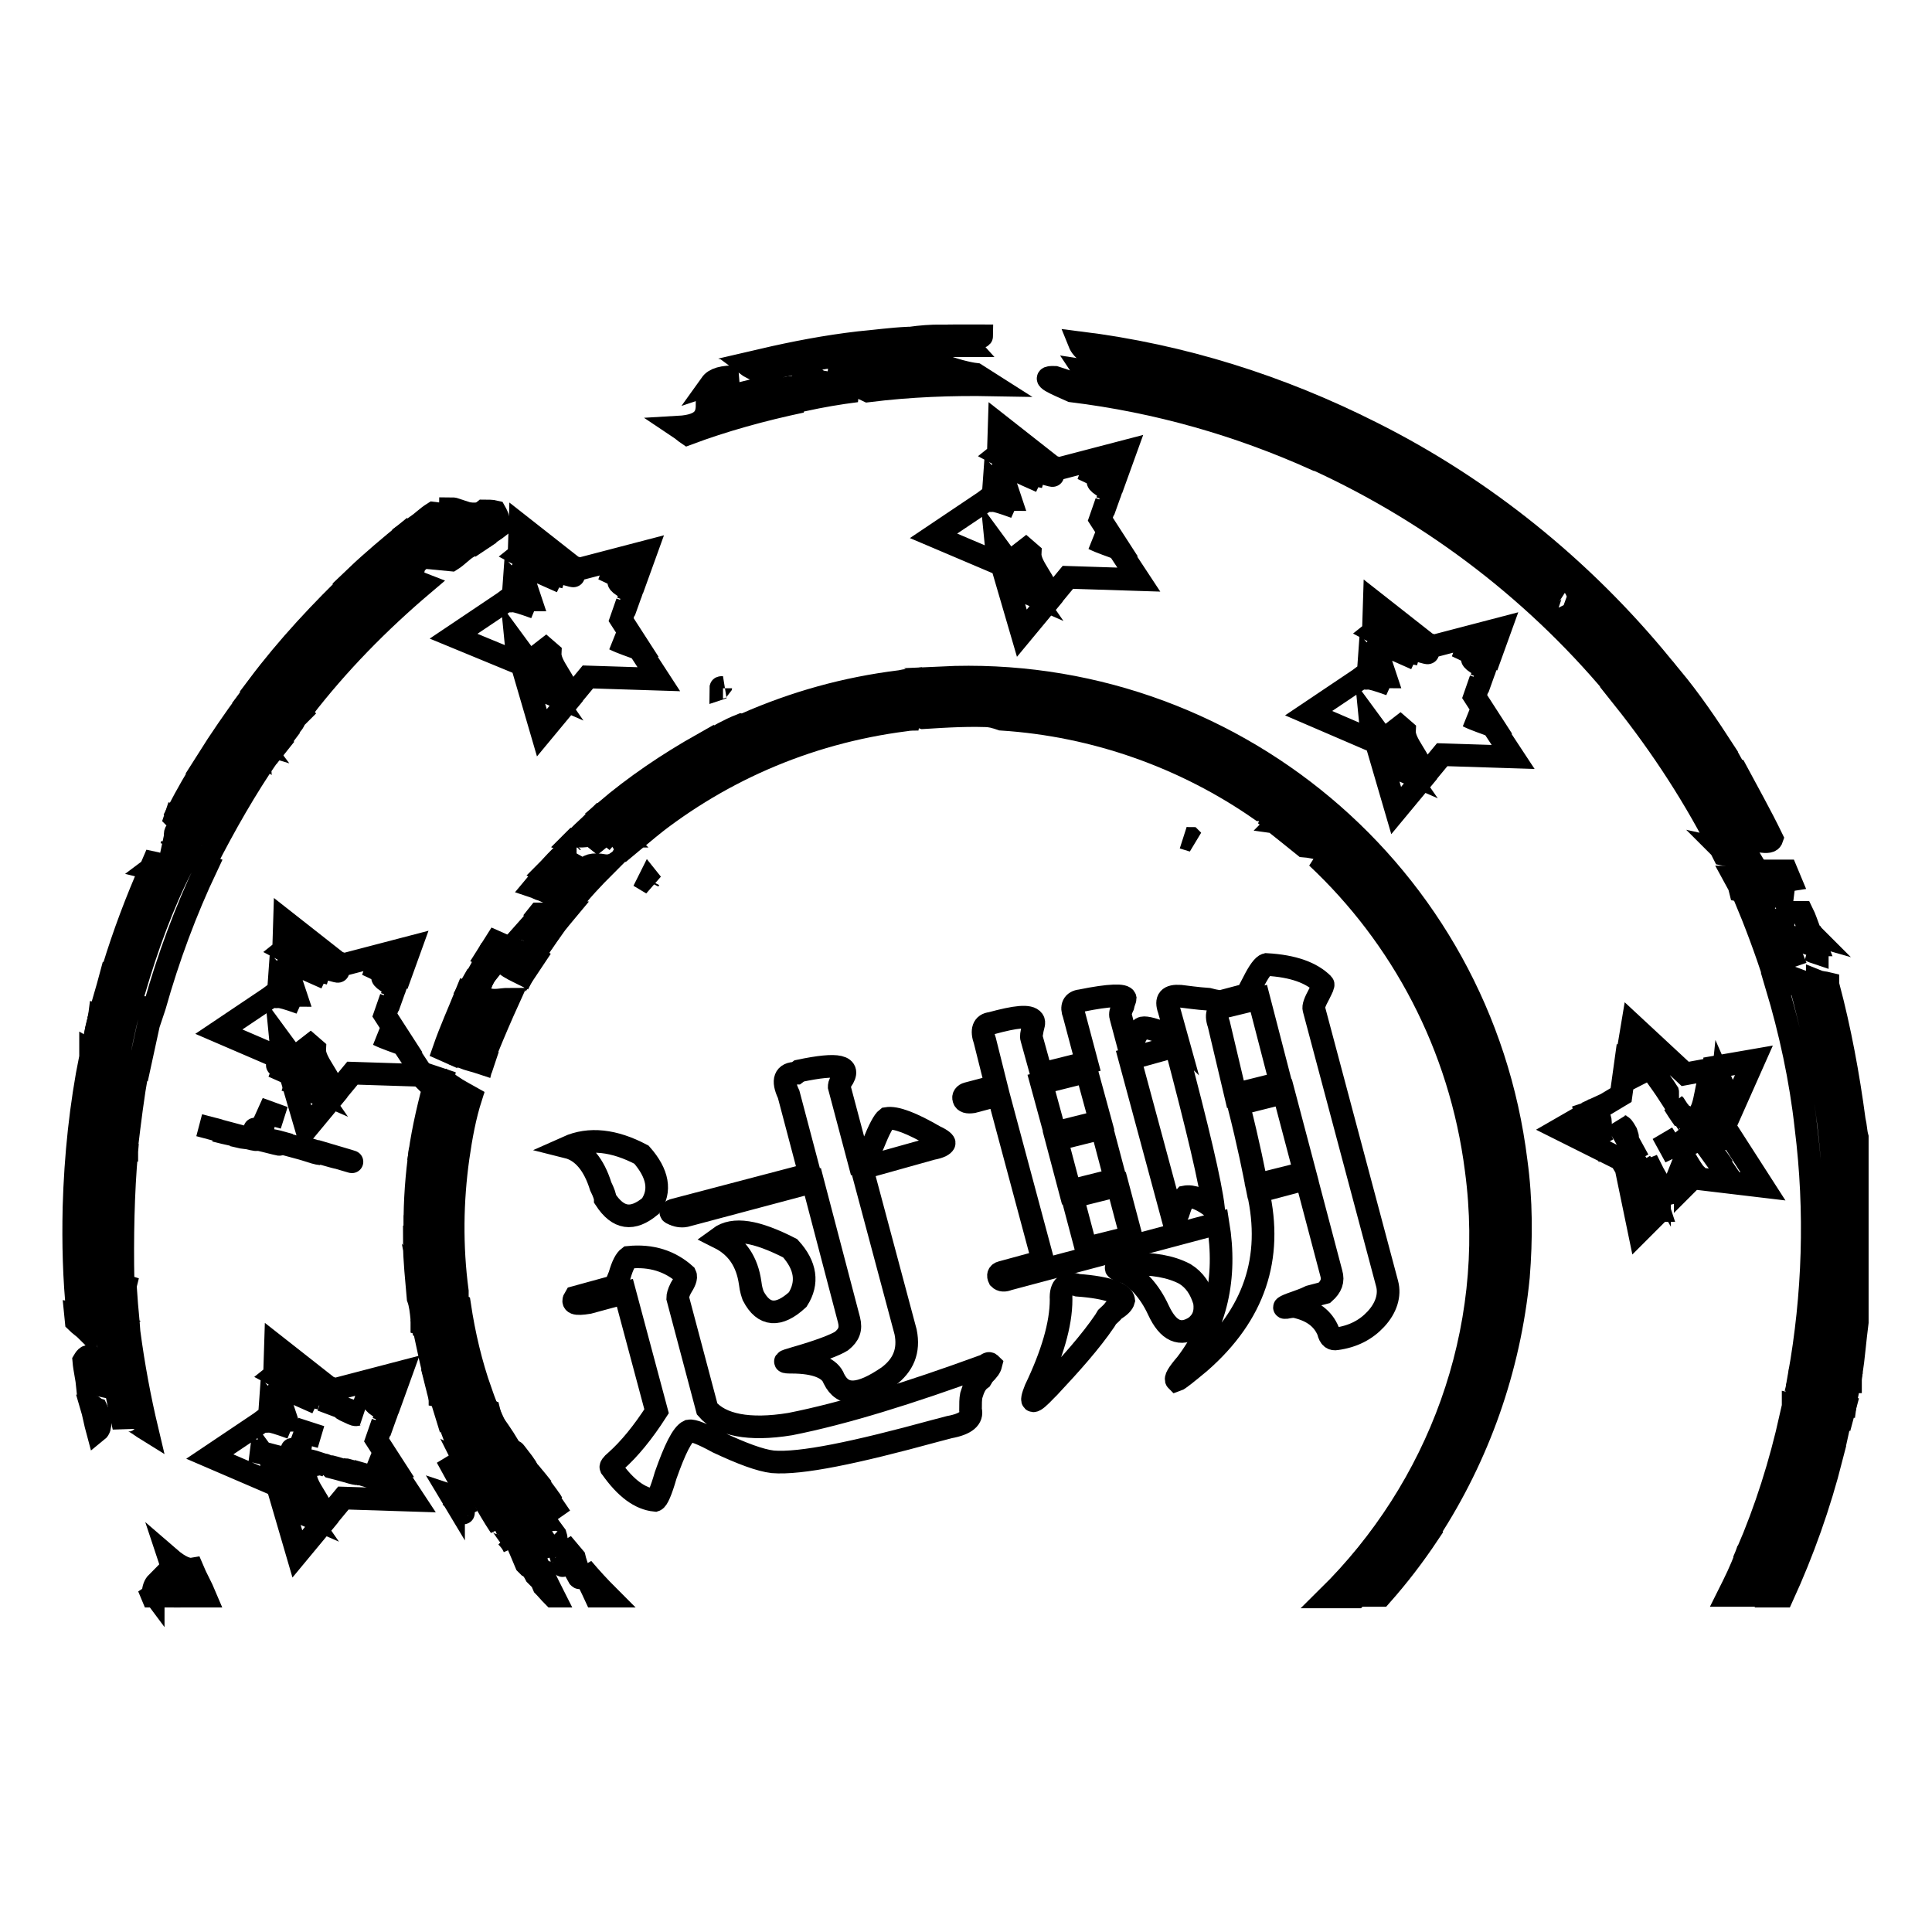 <?xml version="1.0" encoding="utf-8"?>
<!-- Svg Vector Icons : http://www.onlinewebfonts.com/icon -->
<!DOCTYPE svg PUBLIC "-//W3C//DTD SVG 1.1//EN" "http://www.w3.org/Graphics/SVG/1.1/DTD/svg11.dtd">
<svg version="1.1" xmlns="http://www.w3.org/2000/svg" xmlns:xlink="http://www.w3.org/1999/xlink" x="0px" y="0px" viewBox="0 0 256 256" enable-background="new 0 0 256 256" xml:space="preserve">
<g><g><path stroke-width="3" fill-opacity="0" stroke="#000000"  d="M11.6,174.5c0.1,0,0.2,0.1,0.2,0.1c-0.1-1.3-0.3-2.6-0.3-3.7v-0.3c-0.4-0.3-0.7-0.4-0.4-0.4l0.4,0.1v-0.2l-0.3-0.5c-0.7-10.1,0.1-20,2-29.6l-1.2-0.7v0.3l0.6,0.9l-0.6-0.5c-1.3,6.5-2,13.1-2.2,20v0.1c-0.1,4.6,0,9.3,0.5,14c0.3,0.1,0.6,0.1,0.8,0.2l-1.1-0.2l0.1,1c0.5,0.5,1,0.8,1.4,1.2L11.6,174.5z"/><path stroke-width="3" fill-opacity="0" stroke="#000000"  d="M13.9,137.6c-0.1,0.1-0.7-0.1-1.3-0.4l-0.3,1.3l1.2,0.8C13.6,138.7,13.8,138.2,13.9,137.6z"/><path stroke-width="3" fill-opacity="0" stroke="#000000"  d="M15.8,129.9c1.5-5,3.3-9.8,5.4-14.5c-0.3-0.1-0.8-0.2-1.2-0.3l0.4-0.3c0.4,0.3,0.8,0.4,0.9,0.5l0.3-0.6c-0.4-0.1-0.8-0.3-1.3-0.4L20,115c0,0,0,0,0,0c-1.9,4.3-3.6,8.8-5,13.4C14.9,128.8,14.8,129,15.8,129.9z"/><path stroke-width="3" fill-opacity="0" stroke="#000000"  d="M13.9,137.4c0.1-0.8,0.4-1.7,0.6-2.4c-0.5-0.3-0.9-0.4-1.3-0.5c-0.1,0.8-0.4,1.5-0.5,2.3c0.3,0.1,0.5,0.3,1,0.4C13.8,137.3,13.9,137.4,13.9,137.4z"/><path stroke-width="3" fill-opacity="0" stroke="#000000"  d="M15.8,130.2l-1.2-0.6c-0.4,1.5-0.9,3.1-1.3,4.6l1.2,0.8C14.9,133.4,15.3,131.7,15.8,130.2z"/><path stroke-width="3" fill-opacity="0" stroke="#000000"  d="M16.8,152.5c-1.3-0.6-0.5-0.5,0-0.4V152l-1.5-0.8l1.5,0.7c0.4-3.3,0.8-6.6,1.4-10c-0.8-0.1-1.4-0.4-1.9-0.5l0.5,0.3c0.2,0.2-0.6-0.1-1.2-0.4c0.2,0,0.4,0.1,0.7,0.1l-0.8-0.4l-0.1,0.3c0,0,0.1,0,0.1,0c-1.2,6.3-1.9,12.6-2,19c0.3-0.3,0.6,0,1.5,1.7c-0.3,0.5-0.8,1.3-1.7,0c0,2.2,0,4.3,0.1,6.5c1.3,0.4,1.5,0.7,2.9,1.2C16.2,164,16.3,158.1,16.8,152.5z"/><path stroke-width="3" fill-opacity="0" stroke="#000000"  d="M20.3,211.1c-0.3-0.4-0.4-0.6-0.6-0.8l0.5,1.2h1.4l-0.8-1.8C20.5,210,20.3,210.5,20.3,211.1z"/><path stroke-width="3" fill-opacity="0" stroke="#000000"  d="M22.4,206.4c0.3,0.9,0.3,1.4,0.1,1.8c0.5,1,1,2.2,1.5,3.3h3.2c-0.5-1.2-1.2-2.4-1.7-3.6C24.9,208,23.9,207.7,22.4,206.4z"/><path stroke-width="3" fill-opacity="0" stroke="#000000"  d="M22.8,111.9c-0.3,0-0.6-0.1-1-0.1l0.9,0.4L22.8,111.9z"/><path stroke-width="3" fill-opacity="0" stroke="#000000"  d="M16.7,171.7c-0.3,0-0.5,0-1.3-0.3l-1.8-0.8v0.3l0.6,0.1c-0.9-0.1,1.7,0.9-0.5,0.3l0.1,1.2l0.8-0.4c-0.1,0.1-0.1,0.3-0.3,0.4v1c-0.1-0.1-0.4-0.1-0.5-0.3c0.1,0.8,0.1,1.5,0.3,2.2c0.1-0.7,0.1-1.5,0.4-1.9c0,0.1,0.1,0.4,0.1,0.7c0.4,0.5,0.6,0.8,0.8,0.9l-1.3,0.7l0.1,1c0.5,4.2,1.3,8.3,2.2,12.3c0.3-1.9,1.8-0.4,3.1,0.4c-1-4.2-1.8-8.5-2.4-13C17,174.9,16.8,173.2,16.7,171.7z"/><path stroke-width="3" fill-opacity="0" stroke="#000000"  d="M16.6,170.4c-1.3-0.4-2.3-0.8-2.3-1c0.8,0.3,1.8,0.5,1.5,0.4c-1-0.3-1.7-0.6-2.2-0.9v1.5l1,0.3c0.4-0.1-0.6-0.5,1.9,0.1L16.6,170.4L16.6,170.4z"/><path stroke-width="3" fill-opacity="0" stroke="#000000"  d="M16.6,171v-0.1C16.4,170.9,16.4,170.9,16.6,171z"/><path stroke-width="3" fill-opacity="0" stroke="#000000"  d="M12.9,183.5c-0.1-1.3-0.4-2.4-0.5-3.6c-0.8-0.4-1-0.1-1.3,0.4c0.1,1.2,0.4,2.3,0.5,3.4C12,183.8,12.4,183.4,12.9,183.5z"/><path stroke-width="3" fill-opacity="0" stroke="#000000"  d="M23.3,110.9l0.4-0.8C23.1,110.1,23.2,110.5,23.3,110.9z"/><path stroke-width="3" fill-opacity="0" stroke="#000000"  d="M59.9,67.9l0.5-0.4c-0.3-0.1-0.5-0.1-0.7-0.1C59.7,67.5,59.5,67.6,59.9,67.9z"/><path stroke-width="3" fill-opacity="0" stroke="#000000"  d="M64.5,126.7l0.9,0.4c0.4-0.5,0.8-1.2,1.2-1.9l-0.9-0.4L64.5,126.7z"/><path stroke-width="3" fill-opacity="0" stroke="#000000"  d="M61.3,185.8c1,0.3,2,0.4,3.2,0.7l-0.4-0.9l-0.3-0.1c-0.6-0.3-1.2-0.4-1.7-0.6l-1.3-0.3l0.1,0.5L61.3,185.8z"/><path stroke-width="3" fill-opacity="0" stroke="#000000"  d="M24.1,114.7l0.9,0.5c-0.4-0.1-0.7-0.3-0.9-0.4c-2.6,5.1-4.6,10.6-6.3,16.4c-0.9,2.9-1.5,5.8-2.1,8.8c0,0,0,0,0,0l-0.1,0.4c0.4,0.4,0.9,0.5,1.4,0.6c0.3,0-0.4-0.4-0.9-0.7c0.9,0.3,1.7,0.6,2.4,0.9l1.5-6.9c-2.2-1.2-1.3-0.3-2.7-0.9l1.7,0.1l1.2,0.7l0.3-0.9c1.8-6.4,4.1-12.6,6.9-18.5c-0.9-0.3-1.9-0.7-2.8-0.9L24.1,114.7z"/><path stroke-width="3" fill-opacity="0" stroke="#000000"  d="M63.8,138.5c0.4,0.3,0.6,0.4,0.8,0.4c0.9-2.2,1.8-4.3,2.8-6.5c-1,0-1.7,0.3-2.9,0c-1.2,2.4-2.3,5.1-3.2,7.7c0.8,0.3,1.7,0.5,2.6,0.8l0.1-0.4c-0.3-0.1-0.6-0.4-1-0.6l1.2,0.4l0.1-0.3C62.7,138.9,61.1,137.6,63.8,138.5z"/><path stroke-width="3" fill-opacity="0" stroke="#000000"  d="M56.2,70.5c1-0.8,2-1.7,3.2-2.4c-0.6,0-1.3,0-2-0.1c-0.8,0.5-1.5,1.2-2.2,1.7c0.3,0.1,0.5,0.3,0.9,0.4l-1.3-0.1l-0.4,0.3l0.3,0.4L56.2,70.5L56.2,70.5z"/><path stroke-width="3" fill-opacity="0" stroke="#000000"  d="M63,68.4c-1.5,1-2.9,2-4.5,3.2c1,0.6,1.2,1.3,0.9,1.4c-2.6-1.2-0.4-0.4-1.3-1l-0.8,0.5c-0.5,0.4-1.2,0.9-1.7,1.3l4.2,0.4c0.8-0.5,1.4-1.2,2.2-1.7c-0.1-0.1-0.4-0.3-0.4-0.4h-0.5C61.1,72,61.4,72,61.9,72h0.6l0.3,0.1l1.2-0.8l-0.1-0.3h0.5c0.5-0.4,1.2-0.8,1.7-1.2c0.1-0.6-0.1-1.3-0.5-2c-0.4-0.1-1-0.1-1.5-0.1l-0.5,0.4l1.5,0.4C64.5,68.6,63.7,68.5,63,68.4z"/><path stroke-width="3" fill-opacity="0" stroke="#000000"  d="M33.4,94.2c-0.1-0.4-0.3-0.9-0.5-1.4c-1.9,2.6-3.7,5.2-5.4,7.9l0.9-0.1l0.3,0.6l-1.3-0.3c-1.4,2.2-2.7,4.5-3.8,6.6c0.4,0.3,0.8,0.4,1.2,0.7C27.3,103.4,30.2,98.6,33.4,94.2z"/><path stroke-width="3" fill-opacity="0" stroke="#000000"  d="M24.2,109.1l0.4-0.6c-0.4-0.1-0.9-0.3-1.3-0.4l-0.1,0.3l0.1,0.1L24.2,109.1z"/><path stroke-width="3" fill-opacity="0" stroke="#000000"  d="M50.4,75.4c1.5-1.4,3.2-2.8,4.8-4.1l-1.2-0.8c-2.3,1.9-4.6,3.8-6.8,5.9l1.7,0.3L50.4,75.4z"/><path stroke-width="3" fill-opacity="0" stroke="#000000"  d="M33.4,98.1l1,0.3c-0.3-0.4-0.4-0.8-0.4-1.2L33.4,98.1z"/><path stroke-width="3" fill-opacity="0" stroke="#000000"  d="M34.1,93.3l1.2-1.5l-1.2-0.6l-0.9,1.2C33.5,92.5,33.8,92.9,34.1,93.3z"/><path stroke-width="3" fill-opacity="0" stroke="#000000"  d="M35.4,91.5c4.1-5.2,8.7-10.2,13.5-14.7h-1.3l-0.3-0.4c-4.7,4.5-9.2,9.3-13.1,14.5l0.9,0.3L35.4,91.5z"/><path stroke-width="3" fill-opacity="0" stroke="#000000"  d="M142.8,170.3c-1.5-0.5-2.3,0.1-2.2,1.9c0,3.3-1.2,7.3-3.4,11.9c-0.8,2-0.4,2,1.4,0.1l0.4-0.4c2.9-3.1,5.5-6,7.4-8.8l0.3-0.5c0.3-0.3,0.6-0.5,0.9-0.9c0.8-0.5,1.2-0.9,1.3-1.3C148.8,171.4,146.9,170.6,142.8,170.3z"/><path stroke-width="3" fill-opacity="0" stroke="#000000"  d="M156.8,111l1.3,0.4l-0.3-0.3C157.5,111.1,157.1,111.1,156.8,111z"/><path stroke-width="3" fill-opacity="0" stroke="#000000"  d="M177.1,177.4c2.2-0.3,3.9-1.2,5.2-2.6c1.4-1.5,1.9-3.2,1.5-4.7l-9.7-36.4c-0.1-0.3,0.1-0.9,0.7-2c0.4-0.8,0.6-1.2,0.5-1.3c-1.5-1.5-3.9-2.4-7.5-2.6c-0.4,0.1-1,0.9-1.7,2.3c-0.5,1-0.8,1.5-0.9,1.7l-3.4,0.9c-0.1,0-0.6,0-1.7-0.3c-1.5-0.1-2.8-0.3-3.7-0.4c-1.5-0.1-2,0.4-1.5,1.8l1,3.6c-0.1-0.1-0.7-0.3-1.3-0.4c-1.7-0.6-2.7-0.9-3.2-0.8c-0.4,0.1-0.9,0.9-1.4,2.2l-0.3,0.8l-1.2-4.5c-0.1-0.3,0-0.8,0.3-1.4c0.1-0.5,0.3-0.9,0.3-1c-0.1-0.5-2-0.5-5.9,0.3c-1,0.1-1.3,0.8-0.9,1.8l1.7,6.4l-6,1.5l-1.3-4.7c-0.1-0.3,0-0.6,0.1-1.2c0.1-0.5,0.3-0.9,0.1-1.2c-0.5-0.7-2.3-0.5-5.6,0.4c-1,0.1-1.3,0.9-0.8,2.3l1.5,6l-3.8,1c-0.4,0.1-0.6,0.4-0.5,0.7c0.1,0.4,0.5,0.5,1.2,0.4l3.4-0.9l5.9,22l-5.5,1.5c-0.4,0.1-0.5,0.4-0.3,0.8c0.3,0.3,0.7,0.3,1.2,0.1l27.8-7.4c1.2,7.3-0.3,13.5-4.2,18.6c-1.2,1.4-1.5,2-1.3,2.2c0.3-0.1,1.3-0.9,3.1-2.4c7.2-6.3,9.7-13.8,7.7-22.6l6.4-1.7l3.3,12.5c0.3,1,0,1.8-0.9,2.6l-1.9,0.5c-0.8,0.4-1.5,0.6-2,0.8c-1.5,0.5-1.8,0.8-0.9,0.6c0.5-0.1,0.9-0.1,1.2,0c2,0.5,3.4,1.5,4.1,3.2C176.2,177.3,176.6,177.5,177.1,177.4z M138,143.5l6-1.5l1.8,6.6l-6,1.5L138,143.5z M140,151l6-1.5l1.8,6.8l-6,1.5L140,151z M143.9,165.4l-1.8-6.8l6-1.5l1.8,6.8L143.9,165.4z M157,158.6c-0.1,0.1-0.5,0.9-0.9,2.2c-0.3,0.6-0.5,1-0.6,1l-5.8-21.5l6.1-1.7c2.9,11,4.6,18.1,5,21.5C159.3,158.9,158,158.4,157,158.6z M161.5,135.7c-0.5-1.4-0.1-2.2,1.2-2.4l4.1-1l2.9,11.2l-6,1.5L161.5,135.7z M166.5,157c-0.3-1.5-1-5.2-2.4-10.7l6-1.5l2.8,10.6L166.5,157z"/><path stroke-width="3" fill-opacity="0" stroke="#000000"  d="M197,169.4c1,0.3-0.6-0.4,1.5,0.3c0.5-5,0.4-10.1-0.3-15.2c-2-16.3-9.4-30.8-20.4-41.5c-9.4-9.3-21.3-16-34.6-18.9c-0.8,0.1-2.8-0.1-3.9-0.1c-0.7-0.3-1.2-0.6-1.5-0.9c-1.9-0.3-3.8-0.5-5.8-0.5c1.7,0.9,0.8,0.8-0.1,0.8c1.2,0.1,2.4,0.5,3.4,0.9l-3.5,0.7c-1.3-0.2-3.8-0.7-5.3-1.1c0.4-0.5,4.2,1,4.6,0.5c0-0.4,1.9-0.5,3.1-0.5c-0.9,0-2.3-0.5-3.3-0.6v0.1c-0.5-0.1-1-0.1-1.2,0l0.8,0.1l-1.9-0.3c2.2,0.3,1-0.4,0-0.9c-2.9,0-6,0.1-8.9,0.5c-1,0.1-1.9,0.3-2.9,0.4l0.1,0.1c2.8,1.5,2.3,0.4,5.1,1.7l0.3,0.1c3.2-0.2,6.4-0.4,9.5-0.2l-0.3,0c0,0.1,0.4,0.1,1.2,0.4c12.5,0.8,24.4,5.1,34.3,12c0.5,0,0.8-0.1,1.3-0.1v0.8l-0.7-0.1l0.8,0.6l0.3,0.1c-0.1,0-0.3,0-0.4-0.1c1.5,1.2,2.9,2.3,4.5,3.6c1.4,0.1,3.7,0.8,4.7,1c0.5,0.5,1,1.2,1.5,1.8c-1,0.3-2.8-0.6-4.5-1.3c11.2,10.5,19,24.9,21.1,41.4c2.9,21.6-5.1,42.3-19.6,56.6h3.7c10.6-11.2,17.5-25.9,19-41.8L197,169.4z M132.3,94.9c0.1,0,0.1,0,0.2,0C132.4,94.9,132.4,94.9,132.3,94.9z M169.3,109c0.1-0.1,0-0.2-0.3-0.3l1.5,0.4C170.3,109.1,170,109.1,169.3,109z M171.7,109.5c-0.3-0.1-0.6-0.3-0.9-0.5c0,0,0,0,0,0c-0.4-0.1-0.7-0.3-1-0.4c-0.4-0.1-1-0.3-1.5-0.5l0.8,0.1h-0.1l3.4,0.6h-0.1C172,109.1,172.8,109.5,171.7,109.5z"/><path stroke-width="3" fill-opacity="0" stroke="#000000"  d="M158.4,175.8c1-0.8,1.4-1.8,1.2-3.3c-0.5-1.7-1.3-2.9-2.6-3.7c-1.9-1-4.3-1.4-7.2-1.3c-1.2,0.3-1.8,0.4-1.9,0.5c-0.1,0.1,0.4,0.4,1.3,0.6c1.5,0.8,3.1,2.4,4.3,5C154.8,176.4,156.4,177.1,158.4,175.8z"/><path stroke-width="3" fill-opacity="0" stroke="#000000"  d="M124.8,89.8c0.5,0.3,0.9,0.7,1.3,0.9c6.5-0.3,13,0.5,19.1,2l0.5,0.1c1.2,0.3,2.2,0.5,3.2,0.9h0.6l0.8,0.4c25.9,8.4,46,31.2,49.5,60c2.7,21.7-4.6,42.3-18.1,57.3h1.3c2.3-2.6,4.3-5.2,6.3-8.2c-0.1-0.1,0-0.3,0.1-0.3c6.5-10,10.6-21.5,11.8-33.7c0.4-5,0.4-10.2-0.3-15.3C196.2,115.7,162.8,88,124.8,89.8z"/><path stroke-width="3" fill-opacity="0" stroke="#000000"  d="M64.6,128.8l-0.6-0.9c-0.4,0.8-0.8,1.4-1.2,2.2c0.4,0.1,0.6,0.3,0.9,0.3C63.9,129.8,64.2,129.3,64.6,128.8z"/><path stroke-width="3" fill-opacity="0" stroke="#000000"  d="M243.2,185.6c0.4,0.1,0.8,0.4,1.3,0.5c0.1-0.8,0.3-1.4,0.4-2.2l0.1-0.5c-0.4,0-0.8-0.1-1-0.3h1.2V183l-1.4-0.3C243.6,183.7,243.3,184.7,243.2,185.6z"/><path stroke-width="3" fill-opacity="0" stroke="#000000"  d="M242.8,187.2v0.1c0.5,0.1,0.9,0.4,1.3,0.5l0.4-1.5l-1.3-0.4L242.8,187.2z"/><path stroke-width="3" fill-opacity="0" stroke="#000000"  d="M229.1,150.2c-0.5,0.6-1.2,0.6-1.7,1.4c0.3-2.3,0.6-6.1,0.8-8l1.4,3.2l2.8-6.3l-5.2,0.9c0,1.4,0.6,2.7,0.1,5.1l-0.9-0.5l-0.5,2.3c-0.4-1.7,0.8-2.7,1.3-3.3c0-0.8,0.3-2.3-0.1-1.9c-1.3-0.1-1.3,4.8-1.9,6.8l-0.3-2c1.3-1.3,0.9-4.2,2.2-6.3l-3.8,0.7l-7-6.5l-0.8,4.8c0.5,0.9,1.3,2.2,1.7,3.2c-1.4-2.2-1.3-1.7-1.9-2.3l-0.5,3.6l-2,1.2l-1.3,0.6c1.8,4.3-1.4-0.3,0.9,4.7c-0.9-1.4-1.5-2.7-2-4.1l-0.3,0.1c0.1,0.4,0.3,0.6,0.3,0.8l-0.4-0.7l-3.3,1.9l8.2,4.1l0.5,0.8l1.8,8.7l2.3-2.3l-0.3-0.5h0.7c-1-3.1-2.4-4.3-3.6-6.9c0.1-0.1,0.9,1.2,1.3,1.8c0.4,0.8,0.4,1.2,0.8,1.8c-0.6-1.5,1.9,2.8,0.4-0.4l-1.4-2.7c1.5,2.2,1.3,1.3,0.8-0.3l0.9,1.8l0.8,1.4v-0.1l0.4,0.8l0.9,1.7v-0.6l1.8-4.5c0.4,0.3,0.3,1.5,0.3,2.9l1-1h0.4c-0.5-0.9-1.2-1.8-1.7-3.1c1.9,3.3,1.5,2.2,2.2,3.2l8.4,1L229.1,150.2z M215.1,154.2l-0.3-0.5l0.3,0.1V154.2z M216.9,156.2c-1.8-3.3,0.6,1.8-1.2-1.3C216.6,156.5,214.3,150.2,216.9,156.2z M214.2,148.6c0.8,1.2,0.4-0.1,1.3,1.5c0.6,1.8-0.4-0.3-0.1,0.5l1.7,3.1L214.2,148.6z M223.9,148.8l-0.1-0.1C223.4,148.2,222.5,147,223.9,148.8z M222.5,147.3c0,0,0-0.1-0.1-0.1C222.6,147.3,222.6,147.5,222.5,147.3z M217.7,140.1c-1-1.8,1.7,2.7,0.9,1.2c0-0.1,1.3,1.9,2,2.9c-0.2-0.4-0.5-0.7-0.8-1.2c0.3,0.5,0.4,0.5,1.1,1.6c0,0.1,0.1,0.1,0.1,0.2l-1.5-2.3l0.9,1.4L217.7,140.1z M220.3,150.2l1.2,1.9l0.5,1.2L220.3,150.2z M221.8,146.3c0,0,0.1,0.1,0.1,0.1l1.3,2C223,148.1,222.6,147.6,221.8,146.3z M222.9,149.5c0.1,0.1,0.4,0.3,0.5,0.4C225,152.5,224.2,151.4,222.9,149.5z M223.9,148.8c0.1,0.1,0.2,0.3,0.4,0.5C225.3,150.7,224.4,149.6,223.9,148.8z M225.7,151.1l0.5,0.6l0.8,1l-1-1.3l1.7,2.3c0.6,0.9,0-0.1,0.6,0.9l-0.4-0.4l1.5,2.2l-3.6-5C224.4,149.5,225.3,150.6,225.7,151.1z"/><path stroke-width="3" fill-opacity="0" stroke="#000000"  d="M245.7,148.4c-0.8-6-1.9-11.9-3.4-17.6h-0.1c-0.8-0.3-1.2-0.4-1.3-0.5c0.3,0,0.7,0,1.3,0.1v-0.1c-0.4-0.1-0.9-0.1-1.4-0.3v0.3c0,0,0.1,0,0.1,0c1.7,5.9,2.9,11.9,3.7,18.1c1.4,11.4,1.2,22.5-0.6,33.2c0.4,0.1,0.8,0.3,1.3,0.4c0.3-2,0.5-4.5,0.8-6.8v-24.5C245.9,150,245.9,149.2,245.7,148.4z"/><path stroke-width="3" fill-opacity="0" stroke="#000000"  d="M130.6,180.9c-10.1,3.7-18.8,6.4-25.9,7.8c-5.5,0.9-9.2,0.1-11-2l-3.9-14.7c0-0.3,0.1-0.7,0.4-1.3c0.5-0.8,0.8-1.4,0.6-1.8c-2-1.8-4.5-2.6-7.5-2.3c-0.4,0.3-0.8,1-1.2,2.4c-0.4,1-0.6,1.5-0.8,1.5l-5.1,1.4c-0.5,0.8,0,1,1.8,0.7l4.8-1.3l4.2,15.7c-1.8,2.8-3.6,5-5.4,6.6c-0.5,0.4-0.8,0.8-0.6,0.9c1.9,2.7,3.8,4.1,5.8,4.3c0.3-0.1,0.8-1.2,1.4-3.3c1.2-3.4,2.2-5.5,3.1-5.9c0.5-0.1,1.8,0.4,3.8,1.5c3.2,1.5,5.6,2.4,7.3,2.6c3.7,0.3,10.9-1.2,21.5-4.1l1.9-0.5c2.2-0.4,3.1-1.2,2.8-2.3c0-0.8,0-1.4,0.1-1.9c0.3-1,0.6-1.7,1.3-2.2l0.3-0.5c0.7-0.7,0.9-1,1-1.4C131.1,180.6,131,180.6,130.6,180.9z"/><path stroke-width="3" fill-opacity="0" stroke="#000000"  d="M238,186.3l-0.4-0.1v0.3l-0.1,0.6h0.1c1.7,0.9,1.2,0.9-0.3,0.6c-1.4,6.3-3.3,12.3-5.8,18.1c0.4,0.3,0.9,0.4,1.2,0.5h-1.4c-0.6,1.7-1.4,3.3-2.3,5.1h3.2c3.6-7.8,6.4-16,8.2-24.4L238,186.3z"/><path stroke-width="3" fill-opacity="0" stroke="#000000"  d="M234.8,211.5h1.4c2.7-5.9,4.9-12.1,6.5-18.4c-0.3,0-0.5-0.1-0.8-0.3c0.8-0.1,0.4-0.3,0.9-0.6h0.1c0.4-1.4,0.6-2.8,1-4.2l-1.3-0.4C240.9,195.9,238.2,203.8,234.8,211.5z"/><path stroke-width="3" fill-opacity="0" stroke="#000000"  d="M64.1,187.4C64.1,187.4,64.2,187.4,64.1,187.4C64.2,187.4,64.2,187.4,64.1,187.4L64.1,187.4z"/><path stroke-width="3" fill-opacity="0" stroke="#000000"  d="M59.1,184.1v-0.1c-1.5-0.4,0.1-0.5-1.3-0.9l0.1,0.5l0.9,0.4l-0.9-0.3l0.1,0.4h0.8H59.1z"/><path stroke-width="3" fill-opacity="0" stroke="#000000"  d="M78.9,211.5h1.7c-1.2-1.2-2.3-2.4-3.4-3.7C77.7,209.1,78.4,210.4,78.9,211.5z"/><path stroke-width="3" fill-opacity="0" stroke="#000000"  d="M59.2,184.4v-0.1h-0.3L59.2,184.4z"/><path stroke-width="3" fill-opacity="0" stroke="#000000"  d="M58.7,184.9L58.7,184.9l-0.1-0.1h-0.3v0.1v0.1l0.5,0.1L58.7,184.9z"/><path stroke-width="3" fill-opacity="0" stroke="#000000"  d="M56.2,176c2,1-0.9,0.1,1.3,1.3l-0.3-1.4c0,0-0.1,0-0.2,0c-0.2-1.2-0.4-2.6-0.6-3.8c0,0.7,0.1,1.4-0.5,0.8c-0.9-2.7,0.3-0.6-0.1-2.7l0.5,0.6c-0.3-1.9-0.4-3.8-0.4-5.8l-1-0.4c0,2.4,0.3,5,0.5,7.4c0.3,0.8,0.4,1.8,0.5,2.8c0.6,0.3,0.4,0.3,0,0.3v0.4l0.3,0.1l0,0V176z"/><path stroke-width="3" fill-opacity="0" stroke="#000000"  d="M49,193.4c2.6,0.8,2,0.4,2.9,0.5l-2-3.1l0.8-2.3l-0.8-0.4l0.9,0.3l0.5-1.4c-4.2-2.2,1.3-0.6-3.8-2.9c1.5,0.4,2.9,1,4.2,1.7l0.1-0.3c-0.4-0.1-0.7-0.3-0.7-0.4l0.8,0.3l1.3-3.6l-8.8,2.3l-0.9-0.3l-7-5.5l-0.1,3.2l0.5,0.3l-0.5,0.4c2.8,1.5,4.7,1.7,7.2,2.8c0,0.1-1.4-0.4-2.2-0.5c-0.8-0.3-1-0.6-1.8-0.9c1.4,0.7-3.3-0.9,0,0.7l2.9,1c-2.6-0.7-1.9-0.1-0.5,0.6l-1.8-0.8V185l-1.5-0.7l-0.8-0.4l-1.8-0.6l0.4,0.4l1.5,4.5c-0.4,0-1.3-1-2.2-2l-0.1,1.4l-0.4,0.3c1,0.4,2,0.7,3.3,1.3c-3.6-1.3-2.6-0.7-3.8-0.9l-7,4.7l7.9,3.4c0-0.8,0.4-1.2,0.3-2.2c1.4,1.9,3.6,5,4.7,6.6l-3.2-1.4l1.9,6.5l3.4-4.1c-1-1-2.2-1.7-3.4-3.8l1-0.3l-1-2c1.3,1,1.2,2.4,1.3,3.3c0.5,0.6,1.4,1.9,1.4,1.4c1-0.6-2.2-4.6-3.1-6.4l1.5,1.3c-0.1,1.8,2.2,3.7,2.6,6.1l2.4-2.9l9.4,0.3l-2.7-4.1C51.3,194.3,50,193.9,49,193.4z M44.2,184.1l-0.3,0.1l-0.3-0.3L44.2,184.1z M41.1,183.7c3.5,1.3-1.5-0.8,1.5,0.1C41.6,183.5,46.8,186.2,41.1,183.7z M48.1,187.5c-1.3-0.4-0.3,0.4-1.9-0.4c-1.8-0.8,0.4,0-0.4-0.4l-3.2-1.2L48.1,187.5z M42.5,190.4l-2.2-0.6l-1.2-0.5L42.5,190.4z M37.8,193.2l-0.8-0.1l-1.3-0.3l1.5,0.3l-2.7-0.6l-1.2-0.3h0.4l3.4,0.9C39.8,193.6,38.4,193.4,37.8,193.2z M41,192.6h-0.6C37.4,191.7,38.8,192,41,192.6z M40.1,193.6c-1.7-0.4-0.3-0.1,0.7,0.1l0.4,0.1h0.3C42,194.1,42.5,194.3,40.1,193.6z M42.6,194C42.6,194,42.6,194,42.6,194C42.6,194,42.6,194,42.6,194z M42.9,194.1l-2.1-0.6c0.6,0.1,0.6,0.1,2.4,0.7C43.1,194.1,43,194.1,42.9,194.1z M44.5,194.5c-0.7-0.2-0.7-0.2-0.6-0.1c1.2,0.3,2.1,0.6,3.5,0.9C46.7,195.2,46.8,195.2,44.5,194.5z M45.6,194.7l2.3,0.7C46.8,195,45.8,194.7,45.6,194.7z M49.7,195.8c0,0-0.7-0.1-1.6-0.4l-1.5-0.5l4.5,1.3C53,196.8,48,195.3,49.7,195.8z"/><path stroke-width="3" fill-opacity="0" stroke="#000000"  d="M58.6,183h0.1c-0.5-1.8-1-3.7-1.4-5.6l-0.9-0.3c0.4,1.9,0.8,3.7,1.3,5.6l0.5,0.1L58.6,183z"/><path stroke-width="3" fill-opacity="0" stroke="#000000"  d="M73.1,204.2c0.5,0.3,0.8,0.1,0.5-0.8c-3.6-4.8-6.5-10.1-8.7-15.8h-0.1c-0.2-0.1-0.5-0.1-0.6-0.2c0.2,0,0.2,0.1-0.3-0.1l0.2,0c-2-0.6-0.6-0.2,0,0l0.8,0.2v-0.1l-0.1-0.4c-1.8-0.5-3.1-1-1.7-0.8l-1.7-0.4c0.6,1.9,1.4,3.8,2.2,5.8c0.6,0.9,1.3,1.9,2,2.9l-0.1,0.1c3.1,5.8-0.4-3.1,2,0.9c1.7,4.7-0.3,2.2-2.2-0.1c1,2,2.2,3.9,3.4,5.9c0.4,0,0.6-0.5-0.1-2.2l2.8,5.5l-0.8-2.4c0.4,0.1,2,2.4,2.7,3.9c-0.8-2.4,2.4,4.3,0.9-0.3C74.3,205.9,73.6,205,73.1,204.2z"/><path stroke-width="3" fill-opacity="0" stroke="#000000"  d="M59,187c0.1-0.1-0.3-0.9-0.4-1.3L59,187z"/><path stroke-width="3" fill-opacity="0" stroke="#000000"  d="M74.5,204.5c0.6,1.5,1.4,3.1,2.2,4.5c0.5,0.5-0.4-1.7-0.6-2.6L74.5,204.5z"/><path stroke-width="3" fill-opacity="0" stroke="#000000"  d="M34.5,99.7c-0.8-0.6,0.1-0.6-1.2-1.4c-2.7,3.8-5.1,7.9-7.3,12.1l0.1,0.1h-0.3c-0.4,0.9-0.9,1.8-1.3,2.7c1,0.4,1.9,0.8,2.7,1.2c2.6-5.1,5.4-10,8.5-14.5C35.1,99.7,34.5,99.5,34.5,99.7z"/><path stroke-width="3" fill-opacity="0" stroke="#000000"  d="M67.1,203.6c0.4,0.4,0.8,0.9,1,1.4l-0.5-1L67.1,203.6z"/><path stroke-width="3" fill-opacity="0" stroke="#000000"  d="M72,209.1c-1.3-3.3-1-2-1.2-2.6c-3.7-4.8-6.8-10.1-9.1-15.8c-0.9-1.4-1.8-2.7-2.3-3.4c0.1,1.5,0.8,2.9,1.3,4.3l0.4,0.4c1.2,2.2,1,2.2,0.6,2c1.4,2.8,2.8,5.6,4.6,8.3c-0.6-1.9,2.4,3.6,0.6-0.3c1.3,1.4,1.7,2.6,2.8,5.2l0.3,0.3c0.3,0.1,0.7,0.6,1,1.2l0.4,0.4V209c0.2,0.3,0.4,0.5,0.5,0.5c0,0.2,0,0.4,0.1,0.6c0.4,0.4,0.8,0.9,1.3,1.4h0.1c-0.4-0.8-0.9-1.7-1.3-2.7C72.1,208.9,72,209,72,209.1z"/><path stroke-width="3" fill-opacity="0" stroke="#000000"  d="M12.1,186.3c0.3,1,0.5,2.2,0.8,3.3c0.5-0.4,0.5-1.7-0.1-2.9C12.5,186.6,12.4,186.3,12.1,186.3z"/><path stroke-width="3" fill-opacity="0" stroke="#000000"  d="M124.3,90.7c-0.4-0.1-0.8-0.3-1.4-0.5c0.1,0.1,0.3,0.4,0.4,0.5H124.3z"/><path stroke-width="3" fill-opacity="0" stroke="#000000"  d="M125.1,151.5c0.1-0.1-0.3-0.5-1.2-0.9c-3.1-1.8-5.2-2.6-6.4-2.4c-0.4,0.3-1,1.4-1.8,3.4c-0.6,1.3-0.9,1.9-1,1.9l-0.9,0.3l-2.6-9.8c0-0.1,0-0.4,0.3-0.8c1.4-2-0.4-2.4-5.6-1.3l-0.4,0.3c-1.5,0-1.9,0.9-1,2.8l2.8,10.6l-17.9,4.7c-0.5,0.1-0.7,0.4-0.3,0.5c0.5,0.3,1.2,0.4,1.7,0.3l16.9-4.5l4.8,18.3c0.3,1.2,0,2-1,2.8c-0.8,0.5-2.8,1.3-6.3,2.3c-1.4,0.4-1.5,0.5-0.3,0.5c3.2,0,5.1,0.8,5.6,2.2c1.2,2.4,3.4,2.3,7.2-0.3c2-1.5,2.8-3.4,2.3-5.9l-5.8-21.7l9.3-2.6C124.6,152,125,151.7,125.1,151.5z"/><path stroke-width="3" fill-opacity="0" stroke="#000000"  d="M104.7,165.4c-4.5-2.3-7.5-2.8-9.4-1.4c2.4,1.2,3.7,3.2,4.1,6c0.1,0.9,0.3,1.4,0.4,1.7c1.4,2.7,3.4,2.8,5.9,0.5C107.1,170,106.8,167.7,104.7,165.4z"/><path stroke-width="3" fill-opacity="0" stroke="#000000"  d="M142,51.8c11.4,1.4,22.2,4.5,32.4,9.1h0.1c15.7,7.2,29.6,17.9,40.5,31.3c0.3,0,0.6,0.1,1,0.3h-0.9c5.1,6.4,9.6,13.3,13.3,20.7l0.5,0.1l-0.8-0.8c2.3,0.5-1.2,0.4,2.7,1.2h1c-3.7-7.8-8.2-15.1-13.5-21.7h-0.8l-0.8-0.4l1.4,0.1c-3.4-4.3-7.2-8.4-11.2-12.3l-0.3-0.1c-0.8-0.1-0.5-0.3,0-0.1c-13.1-12.4-29.2-21.6-46.9-26.7c0.3,0.1,0.6,0.3,1.4,0.5l-3.7-0.9l-0.3-0.3c-4.5-1.2-8.9-2-13.5-2.7c0.4,0.6,0.8,1.2,1.3,2.3l0.9,0.1c-1.3,0.4-3.1-0.6-6-1.5C137.5,49.9,140,50.9,142,51.8z"/><path stroke-width="3" fill-opacity="0" stroke="#000000"  d="M114.8,93.5c-11.5,2.2-22,7.2-30.7,14.2h0.5c3.9,2.4-1.4,1.5,0.4,2.8c9.7-8,21.6-13.4,35-15.1c0.5-0.1,1.2-0.1,1.7-0.1c-0.8-0.3-1.7-0.5-1.9-0.6C117.9,94.2,116.4,94,114.8,93.5z"/><path stroke-width="3" fill-opacity="0" stroke="#000000"  d="M144.4,46.9c34.8,4.9,65.5,25.2,83.6,54.5c0.8,0.1,1.3,0.3,1.7,0.3l-0.5-0.9h-0.4c-0.9-0.9-0.5-0.9-0.3-1.2c-2.2-3.4-4.5-6.8-7-9.8l-0.5-0.1h0.4l-0.8-1c-0.4-0.3-0.6-0.5-0.5-0.6c-10.5-12.8-23.6-23.4-38.4-30.8c-12.1-6.1-25-10.2-38.7-11.9C143.2,45.9,143.6,46.4,144.4,46.9z"/><path stroke-width="3" fill-opacity="0" stroke="#000000"  d="M131.5,51l-2.2-1.4c-0.9-0.1-3.1-0.6-4.9-1.4c-3.3,0.1-6.8,0.4-10.2,0.8c-1.4,0.1-2.8,0.4-4.2,0.6c1.4,0.5,3.3,1.4,5,2.2C120.6,51.1,126.1,50.9,131.5,51z"/><path stroke-width="3" fill-opacity="0" stroke="#000000"  d="M83.3,108.3l-0.5,0.4c0.4,0.1,0.8,0,1-0.1L83.3,108.3z"/><path stroke-width="3" fill-opacity="0" stroke="#000000"  d="M85.9,116.8l0.5,0.3l-0.4-0.5L85.9,116.8z"/><path stroke-width="3" fill-opacity="0" stroke="#000000"  d="M82.2,110.9c0.1,0.4,0.4,0.9,0.8,1.3c0.6-0.5,1.2-1,1.8-1.5c-1.5-0.4-2.3-0.4-3.4-0.5l-0.1,0.1c0.3,0.1,0.5,0.3,0.9,0.4l0.1,0.1h-0.1L82.2,110.9z"/><path stroke-width="3" fill-opacity="0" stroke="#000000"  d="M80.2,114.7c-1.9-0.3-2.2,0-2.9,0.6l-0.9-0.5c-1.2,1.2-2.2,2.4-3.2,3.7c0.9,0.4,1.8,0.9,2.4,1.3C77,118,78.5,116.4,80.2,114.7z"/><path stroke-width="3" fill-opacity="0" stroke="#000000"  d="M74.8,121l0.5-0.6C74.4,120.2,74,120.3,74.8,121z"/><path stroke-width="3" fill-opacity="0" stroke="#000000"  d="M79.6,157.2c0.4,0.8,0.6,1.4,0.6,1.7c1.7,2.6,3.6,2.9,6,0.9c1.4-2,1-4.3-1.2-6.8c-3.6-1.9-6.9-2.3-9.8-1C77.2,152.5,78.7,154.3,79.6,157.2z"/><path stroke-width="3" fill-opacity="0" stroke="#000000"  d="M233.5,111.5c1,0.1,1.2-0.1,1.3-0.4c-1.5-3.1-3.2-6.1-4.8-9.1l-1.9-0.5C229.9,104.8,231.8,108.1,233.5,111.5z"/><path stroke-width="3" fill-opacity="0" stroke="#000000"  d="M240.1,123.8l-0.1-0.1c-0.1,0-0.3,0-0.6-0.1L240.1,123.8z"/><path stroke-width="3" fill-opacity="0" stroke="#000000"  d="M237.7,121.4c1.5,0.6,2.3,1.4,0.5,1.4l1.5,0.4c-0.3-0.8-0.5-1.5-0.9-2.3h-1.4L237.7,121.4z"/><path stroke-width="3" fill-opacity="0" stroke="#000000"  d="M236.3,118c0.4,0,0.8,0.1,1.3,0.1c-0.4-0.1-0.8-0.3-1.3-0.3V118z"/><path stroke-width="3" fill-opacity="0" stroke="#000000"  d="M238.7,124.2l0.3,0.6c0.3,0.1,0.6,0.3,1.3,0.4h0.3l-0.4-1L238.7,124.2L238.7,124.2z"/><path stroke-width="3" fill-opacity="0" stroke="#000000"  d="M94.7,98.9c1.5-0.8,3.1-1.5,4.7-2.3l-1.3-0.5c-1.5,0.6-2.9,1.4-4.3,2.2L94.7,98.9z"/><path stroke-width="3" fill-opacity="0" stroke="#000000"  d="M240.8,126.3v-0.3l-1-0.1C240.2,126.1,240.5,126.2,240.8,126.3z"/><path stroke-width="3" fill-opacity="0" stroke="#000000"  d="M230.4,117.3c0.1,0.1,0.1,0.3,0.1,0.3l0.1,0.4c1.9,0.4,2.6,0.4,3.3,0.3c-0.4-0.9-0.8-1.7-1.2-2.6c-1.4,0-0.8,0.4-2.8,0l2.7,1c-1.4-0.3-2.3-0.5-2.8-0.5L230.4,117.3z"/><path stroke-width="3" fill-opacity="0" stroke="#000000"  d="M232,115.2l0.8,0.1l-0.3-0.5L232,115.2z"/><path stroke-width="3" fill-opacity="0" stroke="#000000"  d="M237.2,116.6l-0.5-1.2h-1.4l0.6,1.4L237.2,116.6z"/><path stroke-width="3" fill-opacity="0" stroke="#000000"  d="M241.5,181.5c-0.1,0.1-0.3,0.1-0.4,0.3h0.4V181.5z"/><path stroke-width="3" fill-opacity="0" stroke="#000000"  d="M240.9,182.4l-0.1,0.4l-2.3-0.4l-0.1,0.4h0.4c0,0,0,0,0.1,0c-0.2,0-0.3,0-0.5,0c-0.1,0.9-0.3,1.7-0.5,2.6c1,0.4,0.8-0.1,1,0c1,0.7,0.8,0.7-1,0.3c1,0.4,1.9,0.6,2.8,0.9l0.3-1.3l-2-0.9c1,0.4,1.7,0.5,2,0.7l0.4-1.9c0,0,0,0-0.1,0l0.1-0.4L240.9,182.4z"/><path stroke-width="3" fill-opacity="0" stroke="#000000"  d="M233.6,120.5l1.2,0.3c-1.4-0.8-0.8-1.5-3.7-2.2c1.5,3.6,2.9,7.3,4.1,11.1c0.8,0.1,1.5,0.1,2,0.5l-0.8,0.5l-1-0.1c1.8,6,3.2,12.4,3.9,18.8c1.4,11.2,1,22.3-0.9,32.9l1.3,0.1c0.9-0.3-1.2-1,1.9-1c1.7-10.5,2-21.5,0.7-32.4c-0.8-6.6-2.2-13-3.9-19.1c-2.4-0.9-5.1-1.8-2-1.5c-2.4-1.3-0.1-1.3,1-1.7l-0.4-1l-2.3-0.8c3.9,0.9,0.4-0.6,1.9-0.6l-0.1-0.3l-0.5-0.1c0-0.1,0.1-0.3,0.1-0.3c-0.3-0.5-0.4-1-0.7-1.7h-0.4C232,121.2,232.5,120.1,233.6,120.5z"/><path stroke-width="3" fill-opacity="0" stroke="#000000"  d="M55.5,153.7c-0.4,3.3-0.6,6.6-0.5,10.1l1,0.5c-0.1-3.6,0.1-7,0.5-10.5L55.5,153.7z"/><path stroke-width="3" fill-opacity="0" stroke="#000000"  d="M95.5,91.2l0.3-0.1h-0.1C95.5,91.1,95.5,91.1,95.5,91.2z"/><path stroke-width="3" fill-opacity="0" stroke="#000000"  d="M62.3,130.8c0.3,0.1,0.5,0.3,0.9,0.5l0.4-0.8c-0.3-0.1-0.5-0.3-0.9-0.4L62.3,130.8z"/><path stroke-width="3" fill-opacity="0" stroke="#000000"  d="M55,164.1c0.4,0.1,0.6,0.1,0-0.3V164.1z"/><path stroke-width="3" fill-opacity="0" stroke="#000000"  d="M60.5,183c0.3,0.1,0.4,0.1,0.4,0.1l0.4,0.1c-0.2,0-0.4,0-0.4,0c3.6,0.6,1.4,0.5,0.6,0.5c1,0.3,1.7,0.5,2.2,0.7c-1.3-3.7-2.2-7.5-2.8-11.5c-5.9-3.1,1.5-0.6-1.2-1.9c0.4,0.1,0.7,0.3,0.9,0.4v-0.3c-0.8-6-0.7-12,0.1-17.7c0.4-2.8,0.9-5.5,1.7-8c-0.9-0.5-1.8-1-2.4-1.4l-0.4,1.5l0.5,0.1l-0.5,0.3h-0.1c-2,8-2.7,16.6-1.7,25.3l0.5,0.4l-0.5,0.4C58.6,175.6,59.3,179.5,60.5,183z"/><path stroke-width="3" fill-opacity="0" stroke="#000000"  d="M69.8,128.1l-2.7-0.6l-0.1,0.3c0.6,0.5,1.5,0.9,2.3,1.3L69.8,128.1z"/><path stroke-width="3" fill-opacity="0" stroke="#000000"  d="M70,127.7l0.1,0.3l0.8-1.2l-0.9-0.6c-0.1,0.1-0.9,0-1.8-0.4l-0.5,0.9c0.6,0.3,1.5,0.8,2.3,1.3C69.2,126.8,69.6,127.1,70,127.7z"/><path stroke-width="3" fill-opacity="0" stroke="#000000"  d="M58.8,139.1l0.9,0.4c0.9-2.6,1.9-5.1,3.1-7.7c-0.1,0-0.5-0.1-0.8-0.3l0.5,0.4l-0.7-0.3C60.8,134.1,59.7,136.5,58.8,139.1z"/><path stroke-width="3" fill-opacity="0" stroke="#000000"  d="M54.5,74.9c0.8-0.3,1-0.6,1.2-1L54.5,74.9z"/><path stroke-width="3" fill-opacity="0" stroke="#000000"  d="M58.2,145l-0.1-0.1h0.1c0.1-0.5,0.4-1.2,0.5-1.8l-0.9-0.3c-0.9,3.3-1.7,6.6-2.2,10.1l0.9,0.5C56.9,150.6,57.4,147.7,58.2,145z"/><path stroke-width="3" fill-opacity="0" stroke="#000000"  d="M36.9,97.7l0.3,0.3l0.3-0.4C37.1,97.4,37.3,97.9,36.9,97.7z"/><path stroke-width="3" fill-opacity="0" stroke="#000000"  d="M70.8,124.8l0.9,0.4l0.8-1.2C71.2,123.9,72.1,125.1,70.8,124.8z"/><path stroke-width="3" fill-opacity="0" stroke="#000000"  d="M52.7,76.4c1,0,2.3,0.3,3.3,0.4c-1.4-0.3-2.2-0.5-2.9-0.6L52.7,76.4z"/><path stroke-width="3" fill-opacity="0" stroke="#000000"  d="M36,98.8l0.4,0.1l0.1,0.1l0.4-0.5C35.7,97.5,35.9,98,36,98.8z"/><path stroke-width="3" fill-opacity="0" stroke="#000000"  d="M40.1,94c4.7-6.1,10.1-11.6,16-16.6c-1-0.4-2.4-0.4-3.7-0.6c-6.3,5.5-11.9,11.8-16.7,18.4l0.4,0.4c3.1,1.8,2.6-0.5,3.6-1.2l0.1,0.1l0.1-0.1C39.6,94,39.7,93.9,40.1,94z"/><path stroke-width="3" fill-opacity="0" stroke="#000000"  d="M106.2,53.2c-0.4-0.1-0.7-0.4-0.9-0.7c0.4,0.3,0.8,0.4,1.2,0.5c2.3-0.5,4.6-0.9,7-1.2c-0.9-0.3-1.8-0.6-2.8-0.8c-4.1-1.2-3.2,0.4-5.9,0l0.8,0.3c-1.9-0.1-2.2,0.8-3.8,0.5L102,51l-0.3,0.3c-2.8,0.6-5.4,1.3-8,2.2c0,1.5-0.3,2.9-3.8,3.1c0.6,0.4,0.9,0.7,1.2,0.9C95.9,55.7,101,54.3,106.2,53.2z"/><path stroke-width="3" fill-opacity="0" stroke="#000000"  d="M105.6,50.4c1.7,0.3,3.2,0.5,2.3-0.4h-0.1C107,50.1,106.2,50.2,105.6,50.4z"/><path stroke-width="3" fill-opacity="0" stroke="#000000"  d="M94.2,50.9c1.2-0.4,2.4-0.8,3.6-1C95.7,49.9,94.7,50.2,94.2,50.9z"/><path stroke-width="3" fill-opacity="0" stroke="#000000"  d="M114,46.7c3.3-0.4,6.5-0.7,9.7-0.8l-0.4-0.1l0.5,0.1c1.5-0.1,3.1-0.1,4.6-0.1c-0.9-1,1.7-0.9,1.7-1.3h-3.2c-0.3,0.3-0.8,0.5-1.8,0.4c-0.3-0.1-0.4-0.3-0.3-0.4c-1.4,0-2.8,0.1-4.2,0.3l0.9,0.3l-1.2-0.3c-2.2,0.1-4.3,0.4-6.5,0.6c-4.3,0.5-8.5,1.3-12.8,2.3c1,0.3,1.9,0.7,1.9,0.7l-1.7,0.3c-0.5-0.3-0.4-0.5-0.9-0.8c-0.5,0.1-0.9,0.3-1.4,0.4c0.4,0.3,1,0.6,1.7,0.9C105.1,48.1,109.4,47.3,114,46.7z"/><path stroke-width="3" fill-opacity="0" stroke="#000000"  d="M73.3,122.9c-0.9-0.1-1.8-0.4-0.5,0.7L73.3,122.9z"/><path stroke-width="3" fill-opacity="0" stroke="#000000"  d="M126.9,44.5h-1.3C126.1,44.5,126.8,44.6,126.9,44.5z"/><path stroke-width="3" fill-opacity="0" stroke="#000000"  d="M122.5,91c-0.4-0.5-0.7-0.8-0.9-1c-0.8,0.1-1.5,0.1-2.3,0.3c-7.3,0.9-14,2.8-20.4,5.6c0,0.3,0.3,0.5,0.7,0.8c4.1-1.8,8.3-3.2,12.6-4.1c2.3-0.5,4.7-0.9,7.2-1.3C120.4,91.1,121.5,91,122.5,91z"/><path stroke-width="3" fill-opacity="0" stroke="#000000"  d="M75.9,111.5l-0.1,0.1c0.3,0.1,0.4,0.3,0.6,0.3C76.2,111.9,76.1,111.6,75.9,111.5z"/><path stroke-width="3" fill-opacity="0" stroke="#000000"  d="M73.3,116.1C73.2,116.1,73.2,116.1,73.3,116.1c0.4-0.7,1-1.3,1.7-1.9l-0.9-0.5c-0.6,0.6-1.2,1.3-1.8,1.9c0.2,0.1,0.4,0.2,0.6,0.3c-0.1,0-0.3-0.1-0.6-0.2c-0.5,0.6-1,1.2-1.5,1.8c0.3,0.1,0.6,0.3,1,0.4C72.2,117.3,72.7,116.8,73.3,116.1z"/><path stroke-width="3" fill-opacity="0" stroke="#000000"  d="M73.5,122.5l0.9-1.2l-1-0.5c-0.4,0.3-1.3,0.3-2,0.3l-0.4,0.5c0.1,0.4-0.1,0.5-0.4,0.7l-0.8,0.9c0.4,0.1,0.8,0.4,1.3,0.6C72,123.4,71.7,122.2,73.5,122.5z"/><path stroke-width="3" fill-opacity="0" stroke="#000000"  d="M78.7,110.3l0.5-0.5c-0.1-0.3-0.4-0.7-0.5-0.9c-0.6,0.6-1.4,1.3-2,1.9c0.5,0,1.2,0,1.8-0.3C78.5,110.4,78.5,110.3,78.7,110.3z"/><path stroke-width="3" fill-opacity="0" stroke="#000000"  d="M81.4,112v-0.3l-0.3-0.8c0-0.3-0.1-0.5-0.1-0.6c-0.5,0.4-1,0.9-1.4,1.4l0.5,0.4C79.8,111.5,80.7,111.8,81.4,112z"/><path stroke-width="3" fill-opacity="0" stroke="#000000"  d="M93.7,99.4c-0.4-0.3-0.6-0.5-0.6-0.8c-4.6,2.6-8.9,5.5-12.9,8.9l1,0.5C85,104.8,89.2,101.8,93.7,99.4z"/><path stroke-width="3" fill-opacity="0" stroke="#000000"  d="M60.7,199.5c0.9,1.5-1.4-4.7,1.2,1.3C60.1,197.4,62.5,202.5,60.7,199.5L60.7,199.5z"/><path stroke-width="3" fill-opacity="0" stroke="#000000"  d="M60.1,198.7l-0.3-0.5l0.3,0.1V198.7z"/><path stroke-width="3" fill-opacity="0" stroke="#000000"  d="M59.7,198.3C59.8,198.4,59.8,198.4,59.7,198.3L59.7,198.3L59.7,198.3z"/><path stroke-width="3" fill-opacity="0" stroke="#000000"  d="M60.3,195.1l1.7,3.1l-2.8-5.1c0.8,1.2,0.4-0.1,1.3,1.5C61.1,196.4,60.1,194.3,60.3,195.1L60.3,195.1z"/><path stroke-width="3" fill-opacity="0" stroke="#000000"  d="M68.4,194.3c1.7,2.7,0.8,1.5-0.5-0.4C68,194.1,68.2,194.2,68.4,194.3L68.4,194.3z"/><path stroke-width="3" fill-opacity="0" stroke="#000000"  d="M67,197.8l-1.7-3.1l1.2,1.9L67,197.8z"/><path stroke-width="3" fill-opacity="0" stroke="#000000"  d="M62.6,184.7c-1-1.8,1.7,2.7,0.9,1.2c0-0.1,2.2,3.2,2.3,3.6l-1.5-2.3l0.9,1.4L62.6,184.7L62.6,184.7z"/><path stroke-width="3" fill-opacity="0" stroke="#000000"  d="M67.5,191.8c-1-1.7-1.7-2.6-2.8-4.2c0.4,0.7,0.4,0.5,1.7,2.6c0.7,1,0.3,0.4,0.3,0.4l1.9,2.9c-0.4-0.6-0.4-0.5-1.8-2.7C67.1,191.2,67.7,192.2,67.5,191.8L67.5,191.8z"/><path stroke-width="3" fill-opacity="0" stroke="#000000"  d="M69.3,193.8c1,1.4,0.1,0.3-0.4-0.5l-0.1-0.1C68.4,192.7,67.4,191.3,69.3,193.8L69.3,193.8z"/><path stroke-width="3" fill-opacity="0" stroke="#000000"  d="M70.9,196l1.7,2.3c0.6,0.9,0-0.1,0.6,0.9l-0.4-0.4l1.5,2.2l-3.6-5c-1.4-2-0.5-0.9-0.1-0.4l0.5,0.6l0.8,1L70.9,196L70.9,196z"/><path stroke-width="3" fill-opacity="0" stroke="#000000"  d="M36.9,140.1c0-0.8,0.4-1.2,0.3-2.2c1.4,1.9,3.6,5,4.7,6.6l-3.2-1.4l1.9,6.5l3.4-4.1c-1-1-2.2-1.7-3.4-3.8l1-0.3l-1-2c1.3,1,1.2,2.4,1.3,3.3c0.5,0.6,1.4,1.9,1.4,1.4c1-0.6-2.2-4.6-3.1-6.4l1.5,1.3c-0.1,1.8,2.2,3.7,2.6,6.1l2.4-2.9l9.4,0.3l-2.7-4.1c-1-0.4-2.3-0.8-3.3-1.3c2.6,0.8,2,0.4,2.9,0.5l-2-3.1l0.8-2.3l-0.8-0.4l0.9,0.3l0.5-1.4c-4.2-2.2,1.3-0.6-3.8-2.9c1.5,0.4,2.9,1,4.2,1.7l0.1-0.3c-0.4-0.1-0.6-0.3-0.6-0.4l0.8,0.3l1.3-3.6l-8.8,2.3l-0.9-0.3l-7-5.5l-0.1,3.2l0.5,0.3l-0.5,0.4c2.8,1.5,4.7,1.7,7.2,2.8c0,0.1-1.4-0.4-2.2-0.5c-0.8-0.3-1-0.7-1.8-0.9c1.4,0.7-3.3-0.9,0,0.7l2.9,1c-2.6-0.7-1.9-0.1-0.5,0.6l-1.8-0.8v-0.1l-1.5-0.7l0,0l-0.8-0.4l-1.8-0.6l0,0l0,0l0.4,0.4l1.5,4.5c-0.4,0-1.3-1-2.2-2l-0.1,1.4l-0.4,0.3c1,0.4,2,0.6,3.3,1.3c-3.6-1.3-2.6-0.6-3.8-0.9l-7,4.7L36.9,140.1L36.9,140.1z"/><path stroke-width="3" fill-opacity="0" stroke="#000000"  d="M68.1,87.6c0-0.8,0.4-1.2,0.3-2.2c1.4,1.9,3.6,5,4.7,6.6l-3.2-1.4l1.9,6.5l3.4-4.1c-1-1-2.2-1.7-3.4-3.8l1-0.3l-1-2c1.3,1,1.2,2.4,1.3,3.3c0.5,0.6,1.4,1.9,1.4,1.4c1-0.6-2.2-4.6-3.1-6.4l1.5,1.3c-0.1,1.8,2.2,3.7,2.6,6.1l2.4-2.9l9.4,0.3L84.7,86c-1-0.4-2.3-0.8-3.3-1.3c2.6,0.8,2,0.4,2.9,0.5l-2-3.1l0.8-2.3l-0.8-0.4l0.9,0.3l0.5-1.4c-4.2-2.2,1.3-0.6-3.8-2.9c1.5,0.4,2.9,1,4.2,1.7l0.1-0.3c-0.4-0.1-0.7-0.3-0.7-0.4l0.8,0.3l1.3-3.6l-8.8,2.3l-0.9-0.3l-7-5.5l-0.1,3.2l0.5,0.3l-0.5,0.4c2.8,1.5,4.7,1.7,7.2,2.8c0,0.1-1.4-0.4-2.2-0.5c-0.8-0.3-1-0.6-1.8-0.9c1.4,0.6-3.3-0.9,0,0.6l2.9,1c-2.6-0.7-1.9-0.1-0.5,0.6l-1.8-0.8v-0.1L71,75.6l0,0l-0.8-0.4l-1.8-0.6l0,0l0,0l0.4,0.4l1.5,4.5c-0.4,0-1.3-1-2.2-2l-0.1,1.4l-0.4,0.3c1,0.4,2,0.7,3.3,1.3c-3.6-1.3-2.6-0.7-3.8-0.9l-7,4.7L68.1,87.6L68.1,87.6z"/><path stroke-width="3" fill-opacity="0" stroke="#000000"  d="M131.7,74.4c0-0.8,0.4-1.2,0.3-2.2c1.4,1.9,3.6,5,4.7,6.6l-3.2-1.4l1.9,6.5l3.4-4.1c-1-1-2.2-1.7-3.4-3.8l1-0.3l-1-2c1.3,1,1.2,2.4,1.3,3.3c0.5,0.6,1.4,1.9,1.4,1.4c1-0.6-2.2-4.6-3.1-6.4l1.5,1.3c-0.1,1.8,2.2,3.7,2.6,6.1l2.4-2.9l9.4,0.3l-2.7-4.1c-1-0.4-2.3-0.8-3.3-1.3c2.6,0.8,2,0.4,2.9,0.5l-2-3.1l0.8-2.3l-0.8-0.4l0.9,0.3l0.5-1.4c-4.2-2.2,1.3-0.6-3.8-2.9c1.5,0.4,2.9,1,4.2,1.7l0.1-0.3c-0.4-0.1-0.7-0.3-0.7-0.4l0.8,0.3l1.3-3.6l-8.8,2.3l-0.9-0.3l-7-5.5l-0.1,3.2l0.5,0.3l-0.5,0.4c2.8,1.5,4.7,1.7,7.2,2.8c0,0.1-1.4-0.4-2.2-0.5c-0.8-0.3-1-0.7-1.8-0.9c1.4,0.6-3.3-0.9,0,0.6l2.9,1c-2.6-0.6-1.9-0.1-0.5,0.6l-1.8-0.8V63l-1.5-0.7l0,0l-0.8-0.4l-1.8-0.6l0,0l0,0l0.4,0.4l1.5,4.5c-0.4,0-1.3-1-2.2-2l-0.1,1.4l-0.4,0.3c1,0.4,2,0.6,3.3,1.3c-3.6-1.3-2.6-0.7-3.8-0.9l-7,4.7L131.7,74.4L131.7,74.4z"/><path stroke-width="3" fill-opacity="0" stroke="#000000"  d="M181.3,97.9c0-0.8,0.4-1.2,0.3-2.2c1.4,1.9,3.6,5,4.7,6.6l-3.2-1.4l1.9,6.5l3.4-4.1c-1-1-2.2-1.7-3.4-3.8l1-0.3l-1-2c1.3,1,1.2,2.4,1.3,3.3c0.5,0.6,1.4,1.9,1.4,1.4c1-0.6-2.2-4.6-3.1-6.4l1.5,1.3c-0.1,1.8,2.2,3.7,2.6,6.1l2.4-2.9l9.4,0.3l-2.7-4.1c-1-0.4-2.3-0.8-3.3-1.3c2.6,0.8,2,0.4,2.9,0.5l-2-3.1l0.8-2.3l-0.8-0.4l0.9,0.3l0.5-1.4c-4.2-2.2,1.3-0.6-3.8-2.9c1.5,0.4,2.9,1,4.2,1.7l0.1-0.3c-0.4-0.1-0.6-0.3-0.6-0.4l0.8,0.3l1.3-3.6l-8.8,2.3l-0.9-0.3l-7-5.5l-0.1,3.2l0.5,0.3l-0.5,0.4c2.8,1.5,4.7,1.7,7.2,2.8c0,0.1-1.4-0.4-2.2-0.5c-0.8-0.3-1-0.6-1.8-0.9c1.4,0.6-3.3-0.9,0,0.6l2.9,1c-2.6-0.6-1.9-0.1-0.5,0.6l-1.8-0.8v-0.1l-1.5-0.6l0,0l-0.8-0.4l-1.8-0.6l0,0l0,0l0.4,0.4l1.5,4.5c-0.4,0-1.3-1-2.2-2l-0.1,1.4l-0.4,0.3c1,0.4,2,0.6,3.3,1.3c-3.6-1.3-2.6-0.6-3.8-0.9l-7,4.7L181.3,97.9L181.3,97.9z"/><path stroke-width="3" fill-opacity="0" stroke="#000000"  d="M34.3,146.9l3.3,1.2l-2.2-0.6L34.3,146.9z"/><path stroke-width="3" fill-opacity="0" stroke="#000000"  d="M37.9,141.4c-1.5-0.5,4.2,2.6-1.7-0.1C39.8,142.5,34.6,140.4,37.9,141.4L37.9,141.4z"/><path stroke-width="3" fill-opacity="0" stroke="#000000"  d="M39,141.8l-0.3-0.3l0.5,0.1L39,141.8z"/><path stroke-width="3" fill-opacity="0" stroke="#000000"  d="M39.4,141.6C39.3,141.6,39.3,141.6,39.4,141.6L39.4,141.6L39.4,141.6z"/><path stroke-width="3" fill-opacity="0" stroke="#000000"  d="M37.8,143.1l5.5,1.9c-1.3-0.4-0.3,0.4-1.9-0.4c-1.8-0.8,0.4,0-0.4-0.4L37.8,143.1L37.8,143.1z"/><path stroke-width="3" fill-opacity="0" stroke="#000000"  d="M46.2,153.8c1.9,0.6-3.1-0.9-1.4-0.4c0.1,0.1-3.7-1-4.1-1.2l2.6,0.8l-1.5-0.5L46.2,153.8L46.2,153.8z"/><path stroke-width="3" fill-opacity="0" stroke="#000000"  d="M37.8,151.6c1.9,0.5,2.9,0.8,4.8,1.3c-0.8-0.1-0.6-0.1-2.9-0.8c-1.2-0.3-0.4-0.1-0.4-0.1l-3.3-0.9c0.6,0.1,0.6,0.1,2.4,0.6C37.9,151.6,37.6,151.6,37.8,151.6L37.8,151.6z"/><path stroke-width="3" fill-opacity="0" stroke="#000000"  d="M35.2,151.2c-1.7-0.4-0.3-0.1,0.7,0.1l0.4,0.1h0.3l0,0C37.1,151.7,37.6,151.8,35.2,151.2L35.2,151.2z"/><path stroke-width="3" fill-opacity="0" stroke="#000000"  d="M35.4,150.2c-2.9-0.9-1.5-0.7,0.6,0H35.4L35.4,150.2z"/><path stroke-width="3" fill-opacity="0" stroke="#000000"  d="M32.4,150.7l-2.7-0.6l-1.2-0.3h0.6l-2.7-0.7L32.4,150.7c2.6,0.5,1.2,0.3,0.5,0.1l-0.8-0.1l-1.3-0.3L32.4,150.7L32.4,150.7z"/></g></g>
</svg>